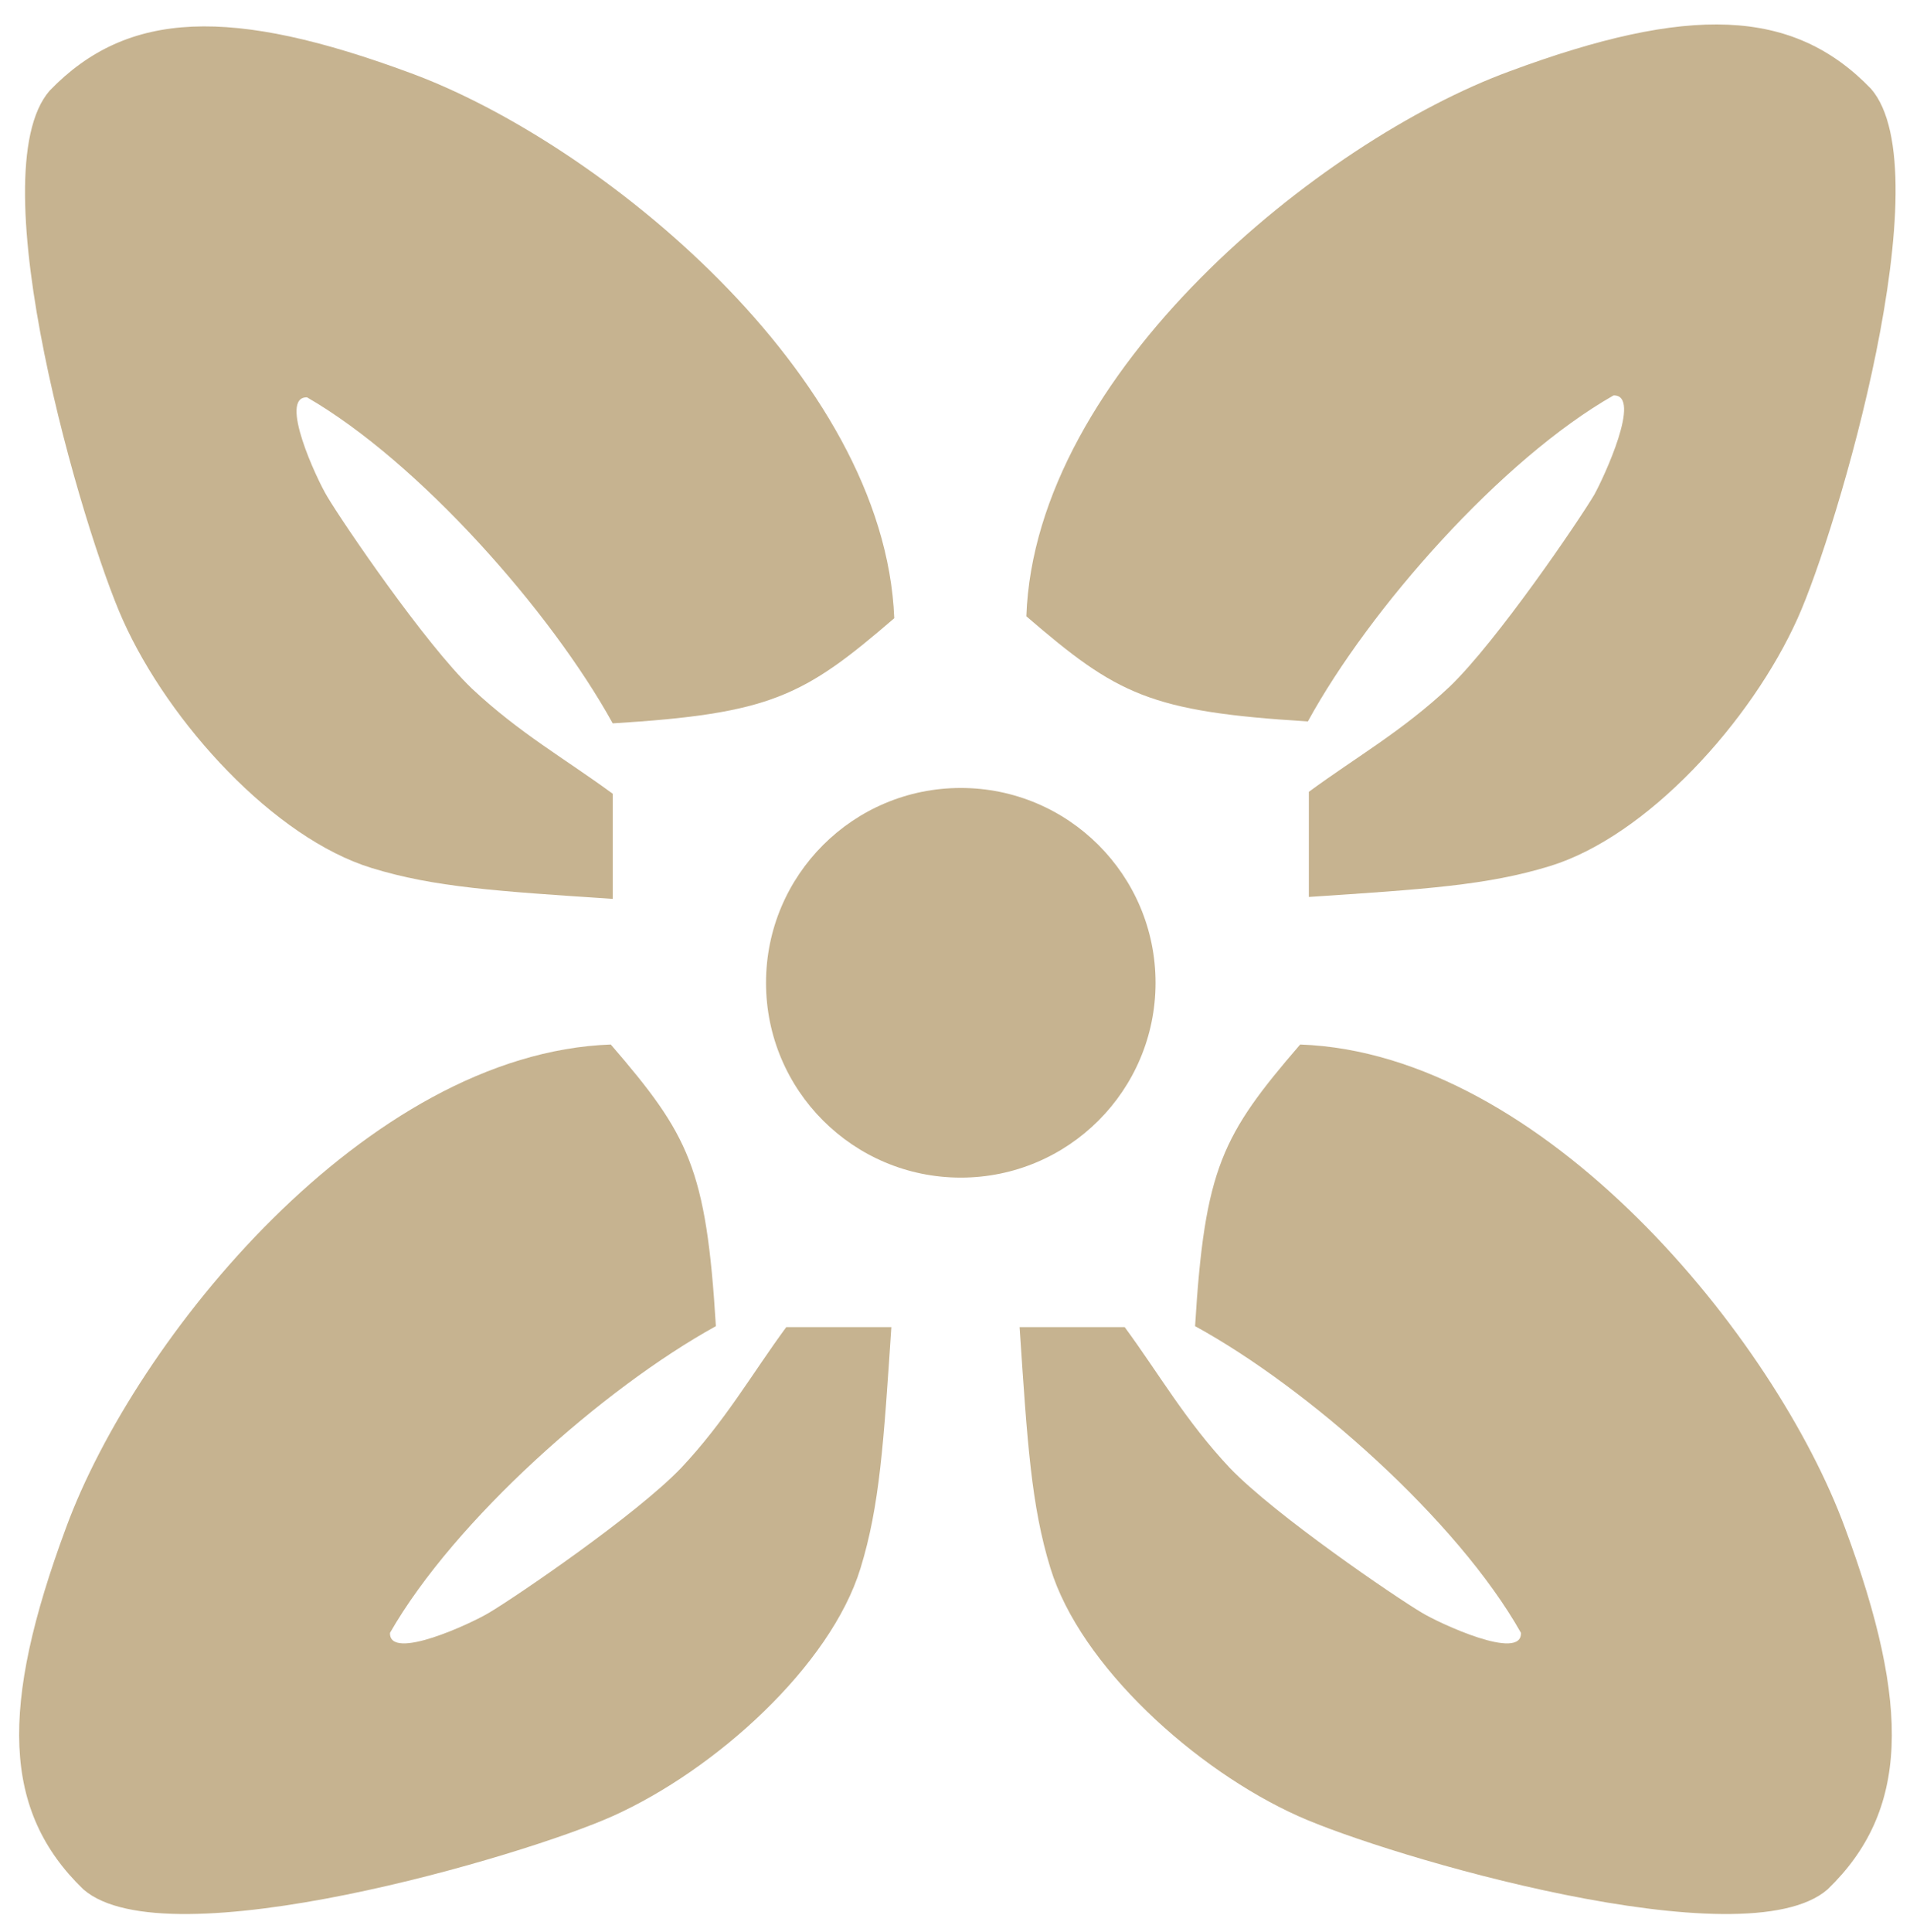 <?xml version="1.0" encoding="utf-8"?>
<svg xmlns="http://www.w3.org/2000/svg" xmlns:xlink="http://www.w3.org/1999/xlink" version="1.1" id="Ebene_1" x="0px" y="0px" viewBox="0 0 197.4 200.3" style="enable-background:new 0 0 197.4 200.3;" xml:space="preserve" width="90" height="91">
<style type="text/css">
	.st0{fill-rule:evenodd;clip-rule:evenodd;fill:#C6B390;}
</style>
<path class="st0" d="M63.2,75c16.4-1,19.8-2.8,29.2-10.9c-1-25.3-30.6-49.3-50.1-56.5C23.7,0.7,12.9,1,4.8,9.4  c-7.5,8.6,3.5,45.8,7.6,54.9C17.2,75,28.1,86.9,38.2,90c6.5,2,13,2.4,25,3.2c0-3.6,0-7.3,0-10.9c-4.9-3.6-9.7-6.3-14.6-10.9  c-4.9-4.7-13.4-17.2-15-19.9c-1.1-1.8-5.1-10.4-2.1-10.3C43.1,47.9,56.8,63.4,63.2,75z"/>
<path class="st0" d="M135.3,74.8c-16.4-1-19.8-2.8-29.2-10.9c0.9-25.3,30.5-49.3,50.1-56.5c18.6-6.9,29.4-6.6,37.5,1.8  c7.5,8.6-3.5,45.8-7.6,54.9c-4.8,10.7-15.6,22.6-25.7,25.7c-6.5,2-13,2.4-25,3.2c0-3.6,0-7.3,0-10.9c4.9-3.6,9.7-6.3,14.6-10.9  c4.9-4.7,13.4-17.2,15-19.9c1-1.8,5-10.4,2-10.3C155.4,47.6,141.7,63.1,135.3,74.8z"/>
<circle class="st0" cx="99.3" cy="101.9" r="20.2"/>
<path class="st0" d="M73.9,137.5c-1-16.4-2.8-19.8-10.9-29.2c-25.3,0.9-49.3,30.5-56.5,50.1c-6.9,18.6-6.6,29.4,1.8,37.5  c8.6,7.5,45.8-3.5,54.9-7.6c10.7-4.8,22.6-15.6,25.7-25.7c2-6.5,2.4-13,3.2-25c-3.6,0-7.3,0-10.9,0c-3.6,4.9-6.3,9.7-10.9,14.6  c-4.7,4.9-17.2,13.4-19.9,15c-1.8,1.1-10.4,5.1-10.3,2.1C46.8,157.6,62.3,143.9,73.9,137.5z"/>
<path class="st0" d="M123.6,137.5c1-16.4,2.8-19.8,10.9-29.2c25.3,0.9,49.3,30.5,56.5,50.1c6.9,18.6,6.6,29.4-1.8,37.5  c-8.6,7.5-45.8-3.5-54.9-7.6c-10.7-4.8-22.6-15.6-25.7-25.7c-2-6.5-2.4-13-3.2-25c3.6,0,7.3,0,10.9,0c3.6,4.9,6.3,9.7,10.9,14.6  c4.7,4.9,17.2,13.4,19.9,15c1.8,1.1,10.4,5.1,10.3,2.1C150.8,157.6,135.3,143.9,123.6,137.5z"/>
</svg>
